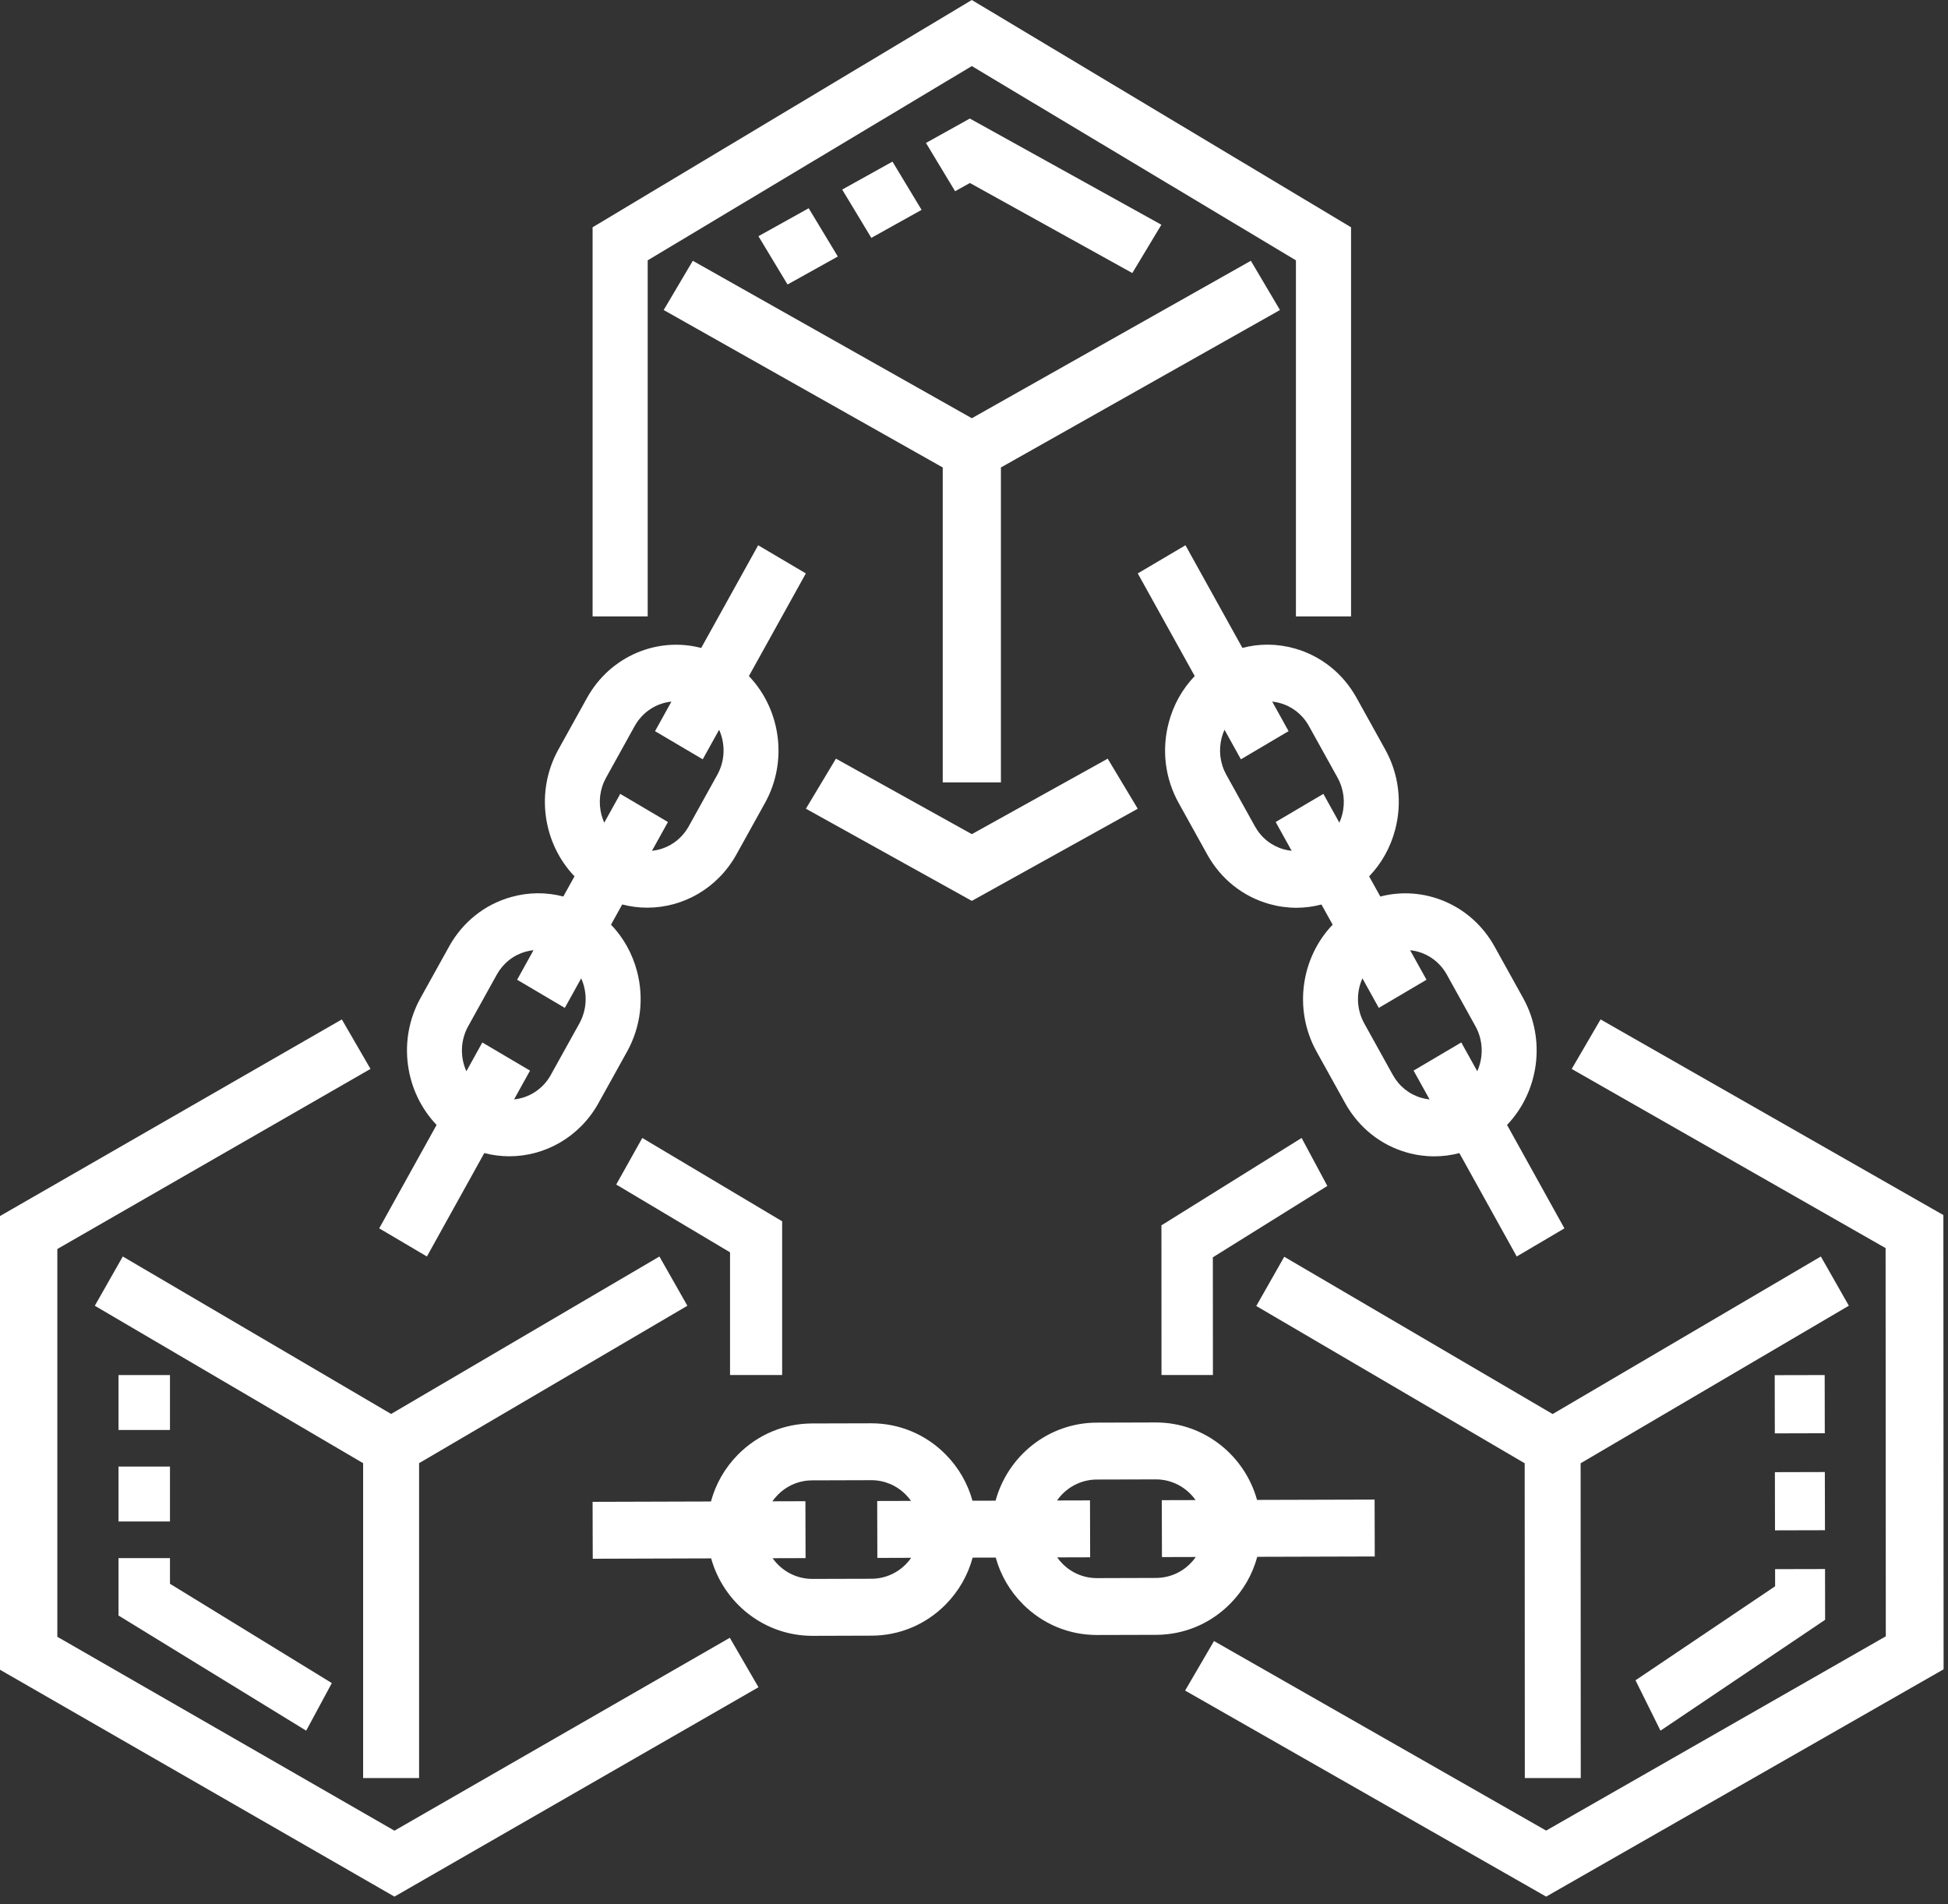 <svg width="88" height="86" viewBox="0 0 88 86" fill="none" xmlns="http://www.w3.org/2000/svg">
<rect x="0" y="0" width="88" height="86" fill="#333333" stroke="none"/>
<path d="M58.481 29.286C57.698 29.066 56.891 29.061 56.125 29.262L53.553 24.627L51.398 25.898L53.971 30.534C53.414 31.112 53.009 31.832 52.796 32.64C52.471 33.871 52.63 35.158 53.245 36.265L54.536 38.592C55.15 39.699 56.146 40.493 57.34 40.829C57.744 40.942 58.155 40.999 58.563 40.999C58.946 40.999 59.325 40.949 59.696 40.852L60.202 41.763C58.776 43.25 58.42 45.592 59.475 47.494L60.766 49.821C61.38 50.928 62.376 51.722 63.57 52.057C63.974 52.17 64.385 52.226 64.793 52.226C65.175 52.226 65.556 52.177 65.926 52.079L68.517 56.749L70.672 55.479L68.08 50.807C69.505 49.321 69.862 46.978 68.807 45.077L67.516 42.75C66.461 40.849 64.322 39.979 62.356 40.492L61.85 39.581C62.407 39.002 62.812 38.283 63.025 37.475C63.35 36.244 63.191 34.956 62.576 33.849L61.285 31.523C60.671 30.415 59.675 29.621 58.481 29.286ZM65.361 44.021L66.652 46.348C67.011 46.995 67.017 47.753 66.735 48.383L66.013 47.082L63.858 48.353L64.581 49.655C64.461 49.643 64.341 49.62 64.222 49.587C63.668 49.432 63.206 49.063 62.92 48.549L61.63 46.223C61.27 45.575 61.263 44.817 61.547 44.188L62.287 45.521L64.442 44.25L63.701 42.916C64.372 42.984 65.002 43.374 65.361 44.021ZM59.783 35.855L57.628 37.126L58.35 38.427C58.23 38.415 58.11 38.392 57.991 38.359C57.437 38.203 56.975 37.835 56.69 37.321L55.4 34.995C55.114 34.48 55.04 33.883 55.191 33.312C55.223 33.189 55.265 33.071 55.316 32.958L56.057 34.294L58.211 33.022L57.471 31.688C58.142 31.756 58.772 32.146 59.131 32.793L60.422 35.12C60.707 35.634 60.781 36.231 60.63 36.803C60.598 36.925 60.556 37.043 60.505 37.156L59.783 35.855Z" fill="white"/>
<path d="M19.285 56.749L21.878 52.078C22.251 52.175 22.631 52.223 23.009 52.223C24.617 52.223 26.182 51.36 27.037 49.82L28.328 47.494C28.942 46.387 29.101 45.098 28.777 43.867C28.564 43.06 28.158 42.34 27.602 41.762L28.108 40.85C28.482 40.947 28.861 40.995 29.239 40.995C30.847 40.995 32.412 40.132 33.267 38.592L34.558 36.265C35.613 34.365 35.256 32.023 33.831 30.535L36.404 25.898L34.25 24.627L31.676 29.265C29.711 28.75 27.572 29.621 26.517 31.522L25.226 33.849C24.171 35.75 24.527 38.092 25.953 39.579L25.447 40.491C24.681 40.289 23.874 40.294 23.091 40.514C21.897 40.848 20.901 41.642 20.287 42.75L18.996 45.076C17.941 46.978 18.298 49.32 19.723 50.807L17.131 55.478L19.285 56.749ZM27.172 36.803C27.022 36.231 27.095 35.634 27.381 35.12L28.671 32.793C29.03 32.146 29.66 31.756 30.331 31.688L29.591 33.023L31.746 34.294L32.486 32.959C32.769 33.59 32.763 34.347 32.403 34.995L31.113 37.321C30.753 37.968 30.123 38.358 29.453 38.426L30.174 37.126L28.019 35.855L27.297 37.156C27.246 37.043 27.204 36.925 27.172 36.803ZM21.151 46.348L22.441 44.021C22.727 43.507 23.188 43.139 23.742 42.983C23.861 42.95 23.981 42.927 24.101 42.915L23.361 44.25L25.515 45.521L26.255 44.188C26.539 44.817 26.532 45.575 26.173 46.223L24.882 48.549C24.523 49.197 23.893 49.586 23.223 49.654L23.944 48.354L21.789 47.083L21.068 48.383C20.785 47.753 20.791 46.995 21.151 46.348Z" fill="white"/>
<path d="M56.796 70.313L62.104 70.298L62.097 67.728L56.786 67.743C56.225 65.727 54.388 64.245 52.217 64.245H52.203L49.539 64.253C47.362 64.259 45.527 65.753 44.975 67.777L43.931 67.78C43.714 66.992 43.297 66.27 42.707 65.678C41.811 64.778 40.623 64.283 39.36 64.283H39.346L36.682 64.29C35.414 64.294 34.224 64.796 33.33 65.704C32.743 66.301 32.33 67.025 32.117 67.814L26.77 67.83L26.777 70.4L32.126 70.384C32.688 72.401 34.525 73.882 36.696 73.882H36.709L39.373 73.874C40.641 73.871 41.832 73.368 42.726 72.46C43.312 71.864 43.725 71.14 43.939 70.35L44.981 70.347C45.199 71.135 45.616 71.857 46.206 72.45C47.102 73.35 48.289 73.844 49.552 73.844H49.566L52.23 73.837C53.498 73.833 54.689 73.331 55.583 72.422C56.169 71.827 56.582 71.103 56.796 70.313ZM40.922 70.648C40.507 71.069 39.955 71.302 39.367 71.304L36.703 71.311H36.696C35.958 71.311 35.302 70.942 34.902 70.376L36.391 70.372L36.384 67.802L34.893 67.806C34.964 67.704 35.044 67.607 35.134 67.517C35.549 67.095 36.101 66.862 36.689 66.86L39.353 66.852H39.36C39.946 66.852 40.497 67.082 40.913 67.5C41.003 67.59 41.084 67.686 41.156 67.788L39.627 67.792L39.634 70.363L41.163 70.358C41.092 70.46 41.011 70.557 40.922 70.648ZM52.223 71.267L49.559 71.275H49.552C48.966 71.275 48.415 71.045 47.999 70.627C47.91 70.537 47.829 70.441 47.757 70.339L49.247 70.335L49.24 67.765L47.751 67.769C48.149 67.199 48.805 66.826 49.546 66.823L52.21 66.816H52.217C52.955 66.816 53.61 67.185 54.011 67.751L52.483 67.755L52.491 70.325L54.019 70.321C53.948 70.424 53.868 70.52 53.778 70.611C53.364 71.032 52.811 71.265 52.223 71.267Z" fill="white"/>
<path d="M45.216 35.335V21.113L57.822 14.002L56.507 11.778L43.902 18.889L31.297 11.778L29.982 14.002L42.588 21.113V35.335H45.216Z" fill="white"/>
<path d="M82.256 56.749L70.14 63.865L58.015 56.761L56.752 58.985L68.877 66.088L68.883 80.306L71.41 80.305L71.404 66.088L83.521 58.972L82.256 56.749Z" fill="white"/>
<path d="M18.932 80.306V66.084L31.052 58.974L29.789 56.75L17.669 63.861L5.547 56.749L4.283 58.974L16.404 66.084V80.306H18.932Z" fill="white"/>
<path d="M29.259 11.758L43.901 2.984L58.543 11.758V27.84H61.033V10.265L43.901 0L26.77 10.265V27.84H29.259V11.758Z" fill="white"/>
<path d="M43.902 40.688L51.397 36.526L50.04 34.265L43.902 37.674L37.763 34.264L36.406 36.525L43.902 40.688Z" fill="white"/>
<path d="M17.819 82.682L2.59 73.925V56.411L16.737 48.277L15.442 46.042L0 54.922V75.414L17.819 85.66L34.264 76.204L32.969 73.97L17.819 82.682Z" fill="white"/>
<path d="M35.333 62.103V55.159L29.015 51.396L27.838 53.499L32.979 56.561V62.103H35.333Z" fill="white"/>
<path d="M87.791 54.878L72.305 46.042L71.001 48.279L85.181 56.37L85.19 73.904L69.846 82.678L54.842 74.117L53.537 76.354L69.847 85.66L87.801 75.394L87.791 54.878Z" fill="white"/>
<path d="M58.8 51.396L52.467 55.342L52.47 62.103L54.793 62.102L54.79 56.786L59.962 53.563L58.8 51.396Z" fill="white"/>
<path d="M35.577 12.849L34.262 10.668L36.532 9.405L37.848 11.585L35.577 12.849ZM51.152 12.332L43.815 8.265L43.146 8.637L41.83 6.456L43.812 5.354L52.465 10.15L51.152 12.332ZM39.362 10.743L38.046 8.562L40.317 7.299L41.632 9.479L39.362 10.743Z" fill="white"/>
<path d="M75.012 78.165L73.883 75.89L80.19 71.644L80.189 70.87L82.445 70.865L82.449 73.158L75.012 78.165ZM80.185 69.118L80.18 66.49L82.436 66.484L82.442 69.112L80.185 69.118ZM80.177 64.738L80.172 62.109L82.429 62.104L82.434 64.732L80.177 64.738Z" fill="white"/>
<path d="M13.832 78.165L5.354 72.965V70.371H7.678V71.531L14.99 76.016L13.832 78.165ZM5.354 68.718V66.237H7.678V68.717L5.354 68.718ZM7.678 64.584H5.354V62.104H7.678V64.584Z" fill="white"/>
</svg>
